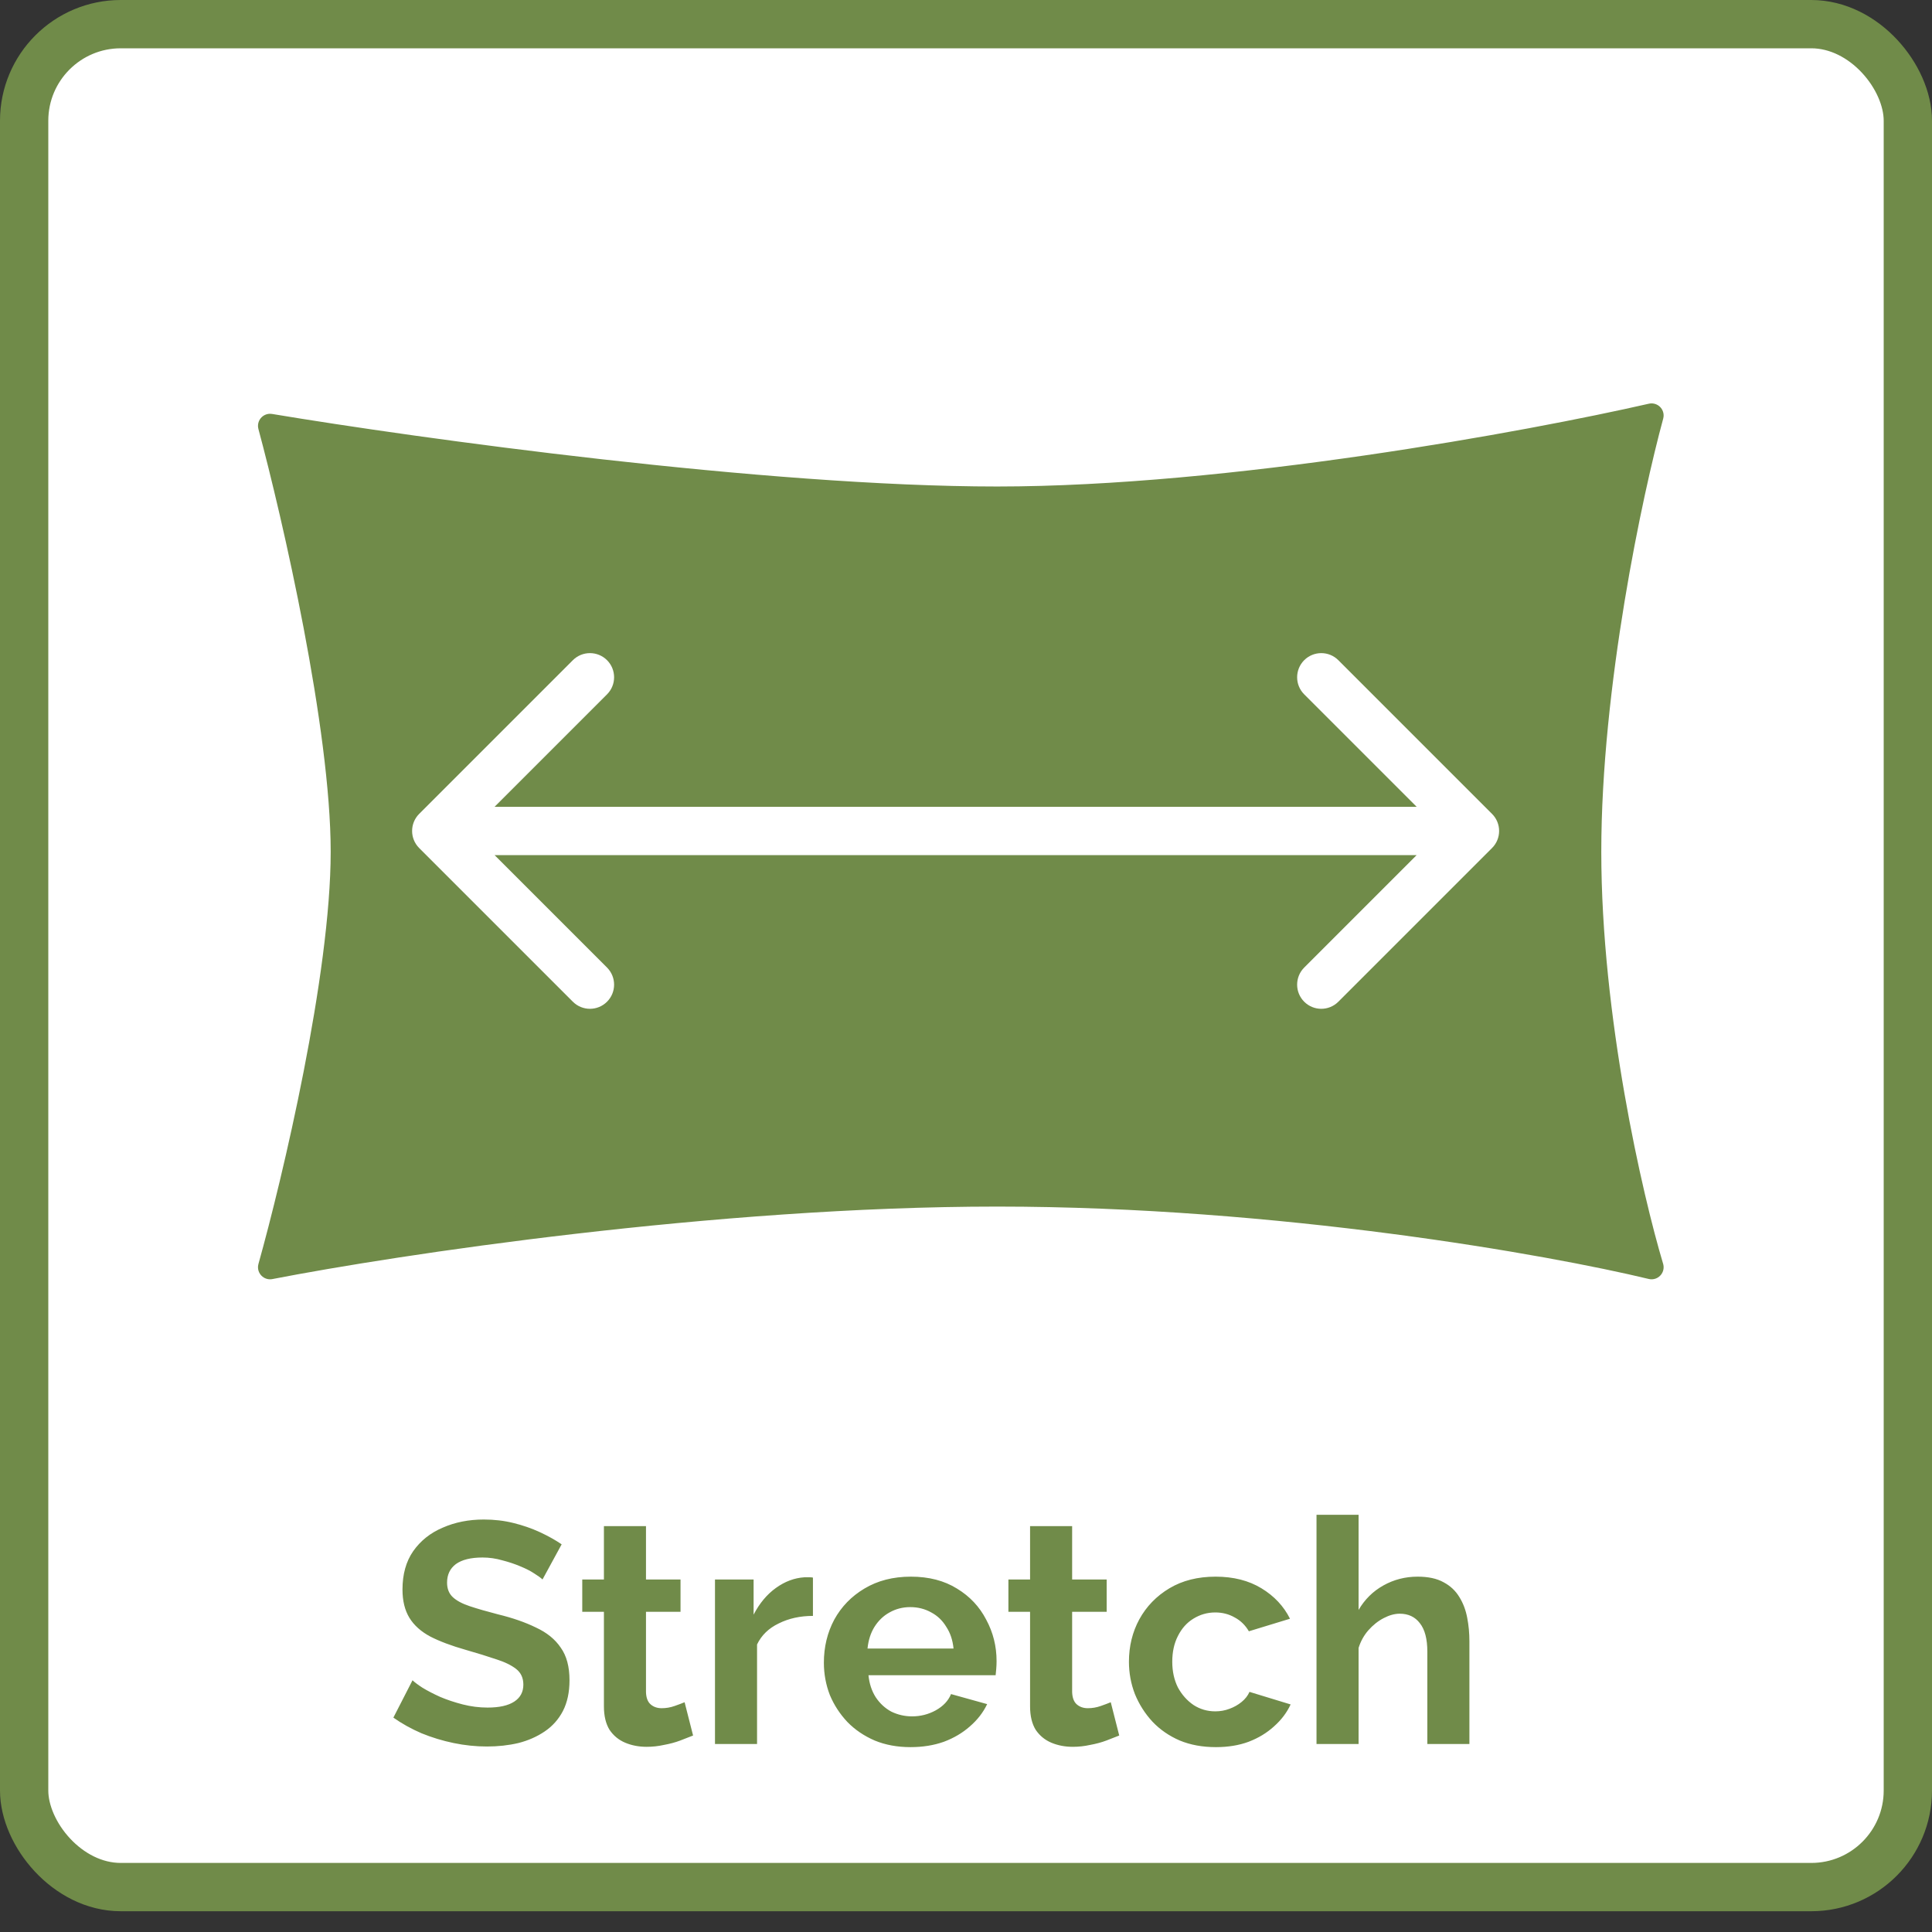 <svg xmlns="http://www.w3.org/2000/svg" fill="none" viewBox="0 0 80 80" height="80" width="80">
<rect x="0" y="0" width="80" height="80" fill="#333333" stroke="none"/>
<rect stroke-width="2" stroke="#708B49" fill="white" rx="4" height="77.14" width="78" y="1" x="1"></rect>
<path fill="#708B49" d="M22.464 65.403C22.404 65.342 22.291 65.26 22.126 65.156C21.97 65.052 21.775 64.952 21.541 64.857C21.316 64.761 21.069 64.679 20.8 64.61C20.532 64.532 20.259 64.493 19.981 64.493C19.496 64.493 19.128 64.584 18.876 64.766C18.634 64.948 18.512 65.204 18.512 65.533C18.512 65.784 18.59 65.984 18.746 66.131C18.902 66.278 19.136 66.404 19.448 66.508C19.76 66.612 20.15 66.725 20.618 66.846C21.225 66.993 21.749 67.175 22.191 67.392C22.642 67.6 22.984 67.877 23.218 68.224C23.461 68.562 23.582 69.013 23.582 69.576C23.582 70.07 23.491 70.495 23.309 70.85C23.127 71.197 22.876 71.478 22.555 71.695C22.235 71.912 21.871 72.072 21.463 72.176C21.056 72.271 20.623 72.319 20.163 72.319C19.704 72.319 19.245 72.271 18.785 72.176C18.326 72.081 17.884 71.946 17.459 71.773C17.035 71.591 16.645 71.374 16.289 71.123L17.082 69.576C17.16 69.654 17.299 69.758 17.498 69.888C17.698 70.009 17.94 70.135 18.226 70.265C18.512 70.386 18.824 70.49 19.162 70.577C19.5 70.663 19.843 70.707 20.189 70.707C20.675 70.707 21.043 70.624 21.294 70.46C21.546 70.295 21.671 70.061 21.671 69.758C21.671 69.481 21.572 69.264 21.372 69.108C21.173 68.952 20.896 68.817 20.54 68.705C20.185 68.584 19.765 68.454 19.279 68.315C18.699 68.15 18.213 67.968 17.823 67.769C17.433 67.561 17.143 67.301 16.952 66.989C16.762 66.677 16.666 66.287 16.666 65.819C16.666 65.186 16.814 64.657 17.108 64.233C17.412 63.8 17.819 63.474 18.33 63.258C18.842 63.032 19.409 62.92 20.033 62.92C20.467 62.92 20.874 62.968 21.255 63.063C21.645 63.158 22.009 63.284 22.347 63.44C22.685 63.596 22.989 63.765 23.257 63.947L22.464 65.403ZM28.699 71.864C28.551 71.924 28.374 71.994 28.166 72.072C27.958 72.15 27.732 72.21 27.49 72.254C27.256 72.306 27.017 72.332 26.775 72.332C26.454 72.332 26.159 72.275 25.891 72.163C25.622 72.05 25.405 71.873 25.241 71.63C25.085 71.379 25.007 71.053 25.007 70.655V66.742H24.11V65.403H25.007V63.193H26.749V65.403H28.179V66.742H26.749V70.07C26.757 70.304 26.822 70.473 26.944 70.577C27.065 70.681 27.217 70.733 27.399 70.733C27.581 70.733 27.758 70.703 27.932 70.642C28.105 70.581 28.244 70.529 28.348 70.486L28.699 71.864ZM33.662 66.911C33.133 66.911 32.661 67.015 32.245 67.223C31.829 67.422 31.53 67.713 31.348 68.094V72.215H29.606V65.403H31.205V66.859C31.448 66.391 31.755 66.022 32.128 65.754C32.501 65.485 32.895 65.338 33.311 65.312C33.406 65.312 33.48 65.312 33.532 65.312C33.584 65.312 33.627 65.316 33.662 65.325V66.911ZM37.703 72.345C37.157 72.345 36.663 72.254 36.221 72.072C35.779 71.881 35.403 71.626 35.09 71.305C34.779 70.975 34.536 70.603 34.362 70.187C34.198 69.762 34.115 69.316 34.115 68.848C34.115 68.198 34.258 67.604 34.544 67.067C34.839 66.529 35.255 66.1 35.792 65.78C36.339 65.451 36.98 65.286 37.717 65.286C38.462 65.286 39.099 65.451 39.627 65.78C40.156 66.1 40.559 66.529 40.837 67.067C41.123 67.596 41.266 68.168 41.266 68.783C41.266 68.887 41.261 68.995 41.252 69.108C41.244 69.212 41.235 69.299 41.227 69.368H35.962C35.996 69.715 36.096 70.018 36.261 70.278C36.434 70.538 36.651 70.737 36.91 70.876C37.179 71.006 37.465 71.071 37.769 71.071C38.115 71.071 38.44 70.989 38.743 70.824C39.056 70.65 39.268 70.425 39.38 70.148L40.876 70.564C40.711 70.91 40.472 71.218 40.16 71.487C39.857 71.755 39.498 71.968 39.081 72.124C38.666 72.271 38.206 72.345 37.703 72.345ZM35.922 68.263H39.484C39.45 67.916 39.35 67.617 39.185 67.366C39.029 67.106 38.822 66.906 38.562 66.768C38.301 66.621 38.011 66.547 37.691 66.547C37.379 66.547 37.093 66.621 36.833 66.768C36.581 66.906 36.373 67.106 36.209 67.366C36.053 67.617 35.957 67.916 35.922 68.263ZM46.345 71.864C46.198 71.924 46.02 71.994 45.812 72.072C45.604 72.15 45.379 72.21 45.136 72.254C44.902 72.306 44.664 72.332 44.421 72.332C44.1 72.332 43.806 72.275 43.537 72.163C43.269 72.05 43.052 71.873 42.887 71.63C42.731 71.379 42.653 71.053 42.653 70.655V66.742H41.756V65.403H42.653V63.193H44.395V65.403H45.825V66.742H44.395V70.07C44.404 70.304 44.469 70.473 44.59 70.577C44.712 70.681 44.863 70.733 45.045 70.733C45.227 70.733 45.405 70.703 45.578 70.642C45.752 70.581 45.89 70.529 45.994 70.486L46.345 71.864ZM50.348 72.345C49.794 72.345 49.295 72.254 48.853 72.072C48.411 71.881 48.034 71.621 47.722 71.292C47.41 70.954 47.168 70.573 46.994 70.148C46.83 69.723 46.747 69.277 46.747 68.809C46.747 68.168 46.89 67.582 47.176 67.054C47.471 66.516 47.887 66.088 48.424 65.767C48.962 65.446 49.599 65.286 50.335 65.286C51.072 65.286 51.705 65.446 52.233 65.767C52.762 66.088 53.156 66.508 53.416 67.028L51.713 67.548C51.566 67.296 51.371 67.106 51.128 66.976C50.886 66.837 50.617 66.768 50.322 66.768C49.993 66.768 49.69 66.855 49.412 67.028C49.144 67.192 48.931 67.431 48.775 67.743C48.619 68.046 48.541 68.401 48.541 68.809C48.541 69.207 48.619 69.563 48.775 69.875C48.94 70.178 49.157 70.421 49.425 70.603C49.694 70.776 49.993 70.863 50.322 70.863C50.53 70.863 50.725 70.828 50.907 70.759C51.098 70.689 51.267 70.594 51.414 70.473C51.562 70.352 51.67 70.213 51.739 70.057L53.442 70.577C53.286 70.915 53.057 71.218 52.753 71.487C52.459 71.755 52.108 71.968 51.7 72.124C51.302 72.271 50.851 72.345 50.348 72.345ZM60.845 72.215H59.103V68.393C59.103 67.864 58.999 67.47 58.791 67.21C58.592 66.95 58.315 66.82 57.959 66.82C57.751 66.82 57.53 66.88 57.296 67.002C57.062 67.123 56.85 67.292 56.659 67.509C56.477 67.717 56.343 67.96 56.256 68.237V72.215H54.514V62.725H56.256V66.664C56.508 66.231 56.85 65.892 57.283 65.65C57.717 65.407 58.189 65.286 58.7 65.286C59.142 65.286 59.502 65.364 59.779 65.52C60.056 65.667 60.273 65.871 60.429 66.131C60.585 66.382 60.694 66.668 60.754 66.989C60.815 67.301 60.845 67.626 60.845 67.964V72.215Z"></path>
<path stroke-linejoin="round" stroke-linecap="round" stroke="#708B49" fill="#708B49" d="M41.29 49.462C29.591 49.462 16.344 51.469 11.183 52.473C12.186 48.889 14.193 40.43 14.193 35.269C14.193 30.107 12.186 21.362 11.183 17.634C17.204 18.638 31.656 20.645 41.29 20.645C50.925 20.645 63.369 18.351 68.387 17.204C67.527 20.358 65.806 28.387 65.806 35.269C65.806 42.15 67.527 49.605 68.387 52.473C64.229 51.469 52.989 49.462 41.29 49.462Z"></path>
<path fill="white" d="M17.357 33.701C16.967 34.092 16.967 34.725 17.357 35.115L23.721 41.479C24.112 41.87 24.745 41.87 25.136 41.479C25.526 41.089 25.526 40.456 25.136 40.065L19.479 34.408L25.136 28.751C25.526 28.361 25.526 27.728 25.136 27.337C24.745 26.947 24.112 26.947 23.721 27.337L17.357 33.701ZM61.782 35.115C62.173 34.725 62.173 34.092 61.782 33.701L55.418 27.337C55.028 26.947 54.395 26.947 54.004 27.337C53.614 27.728 53.614 28.361 54.004 28.751L59.661 34.408L54.004 40.065C53.614 40.456 53.614 41.089 54.004 41.479C54.395 41.87 55.028 41.87 55.418 41.479L61.782 35.115ZM18.064 35.408H61.075V33.408H18.064V35.408Z"></path>
</svg>
